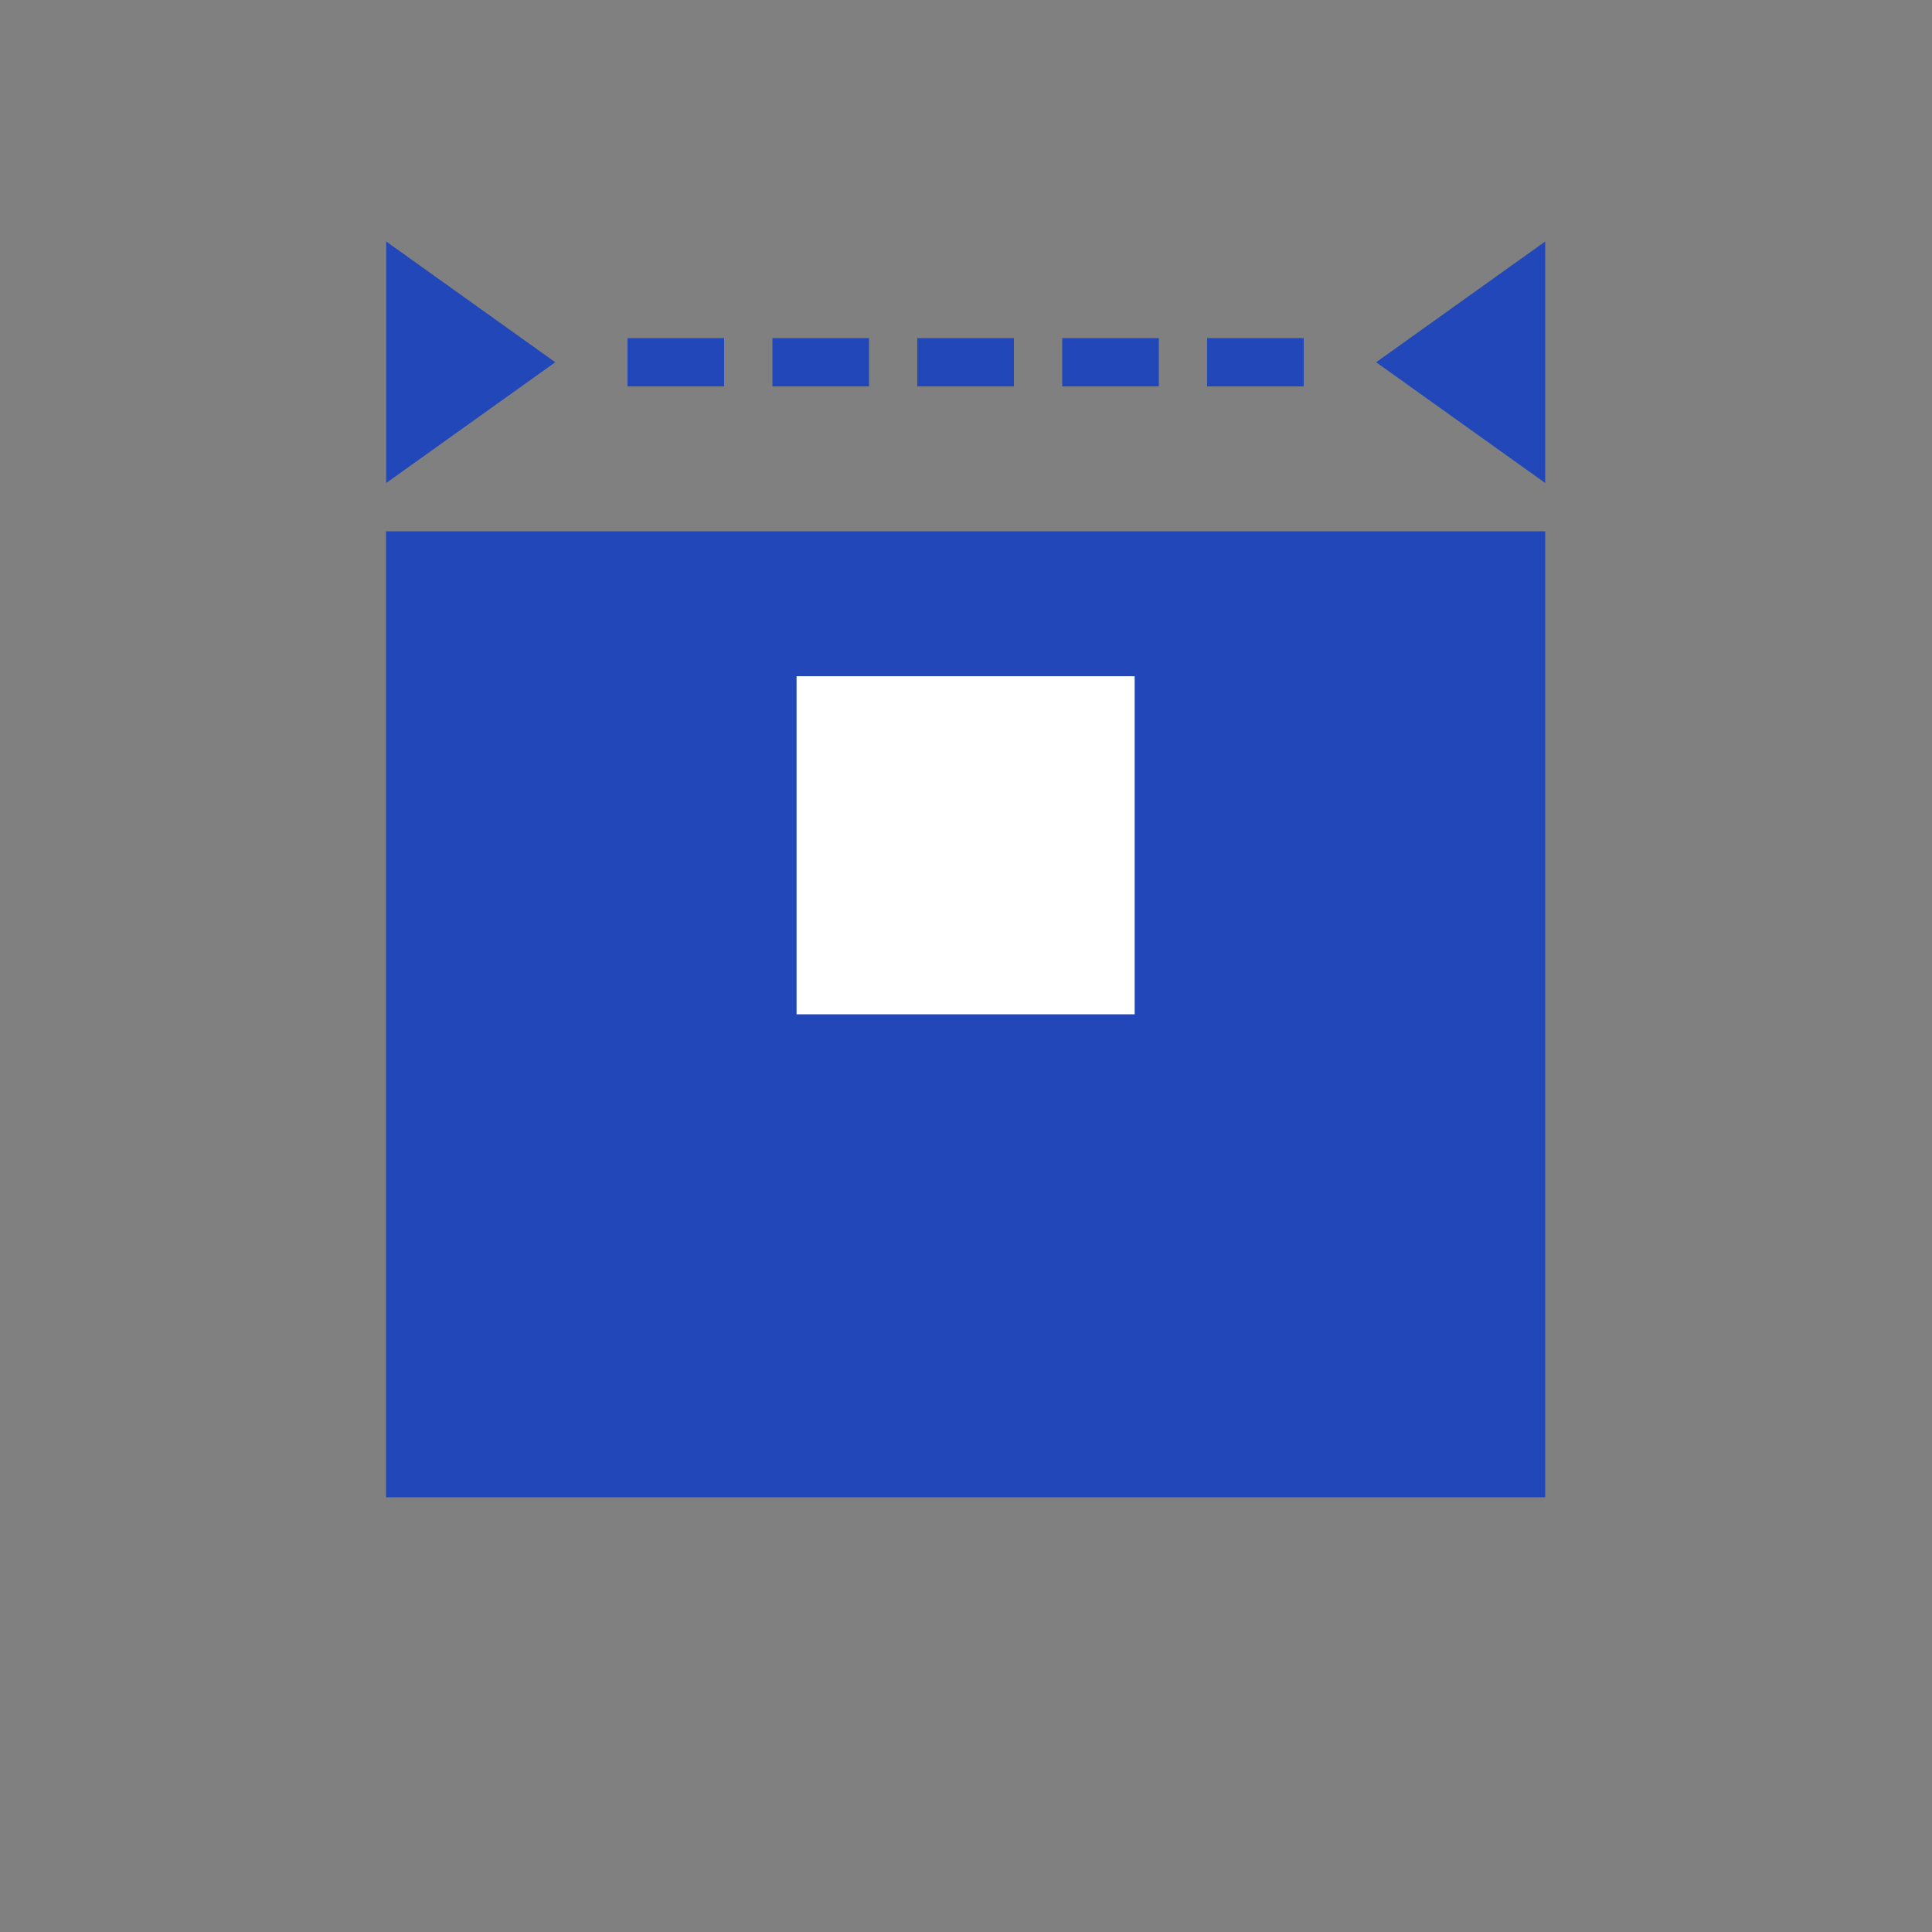 <svg width="40" height="40" viewBox="0 0 40 40" fill="none" xmlns="http://www.w3.org/2000/svg">
<rect x="0" y="0" width="40" height="40" fill="#808080" stroke="none"/>
<path d="M28.492 7.5L31.992 10V5L28.492 7.5Z" fill="#2147B8"/>
<path d="M11.496 7.5L7.996 5L7.996 10L11.496 7.5Z" fill="#2147B8"/>
<rect x="12.992" y="7" width="2" height="1" fill="#2147B8"/>
<rect x="15.992" y="7" width="2" height="1" fill="#2147B8"/>
<rect x="18.992" y="7" width="2" height="1" fill="#2147B8"/>
<rect x="21.992" y="7" width="2" height="1" fill="#2147B8"/>
<rect x="24.992" y="7" width="2" height="1" fill="#2147B8"/>
<rect x="7.992" y="11" width="24" height="20" fill="#2147B8"/>
<rect x="16.492" y="14" width="7" height="7" fill="white"/>
</svg>
